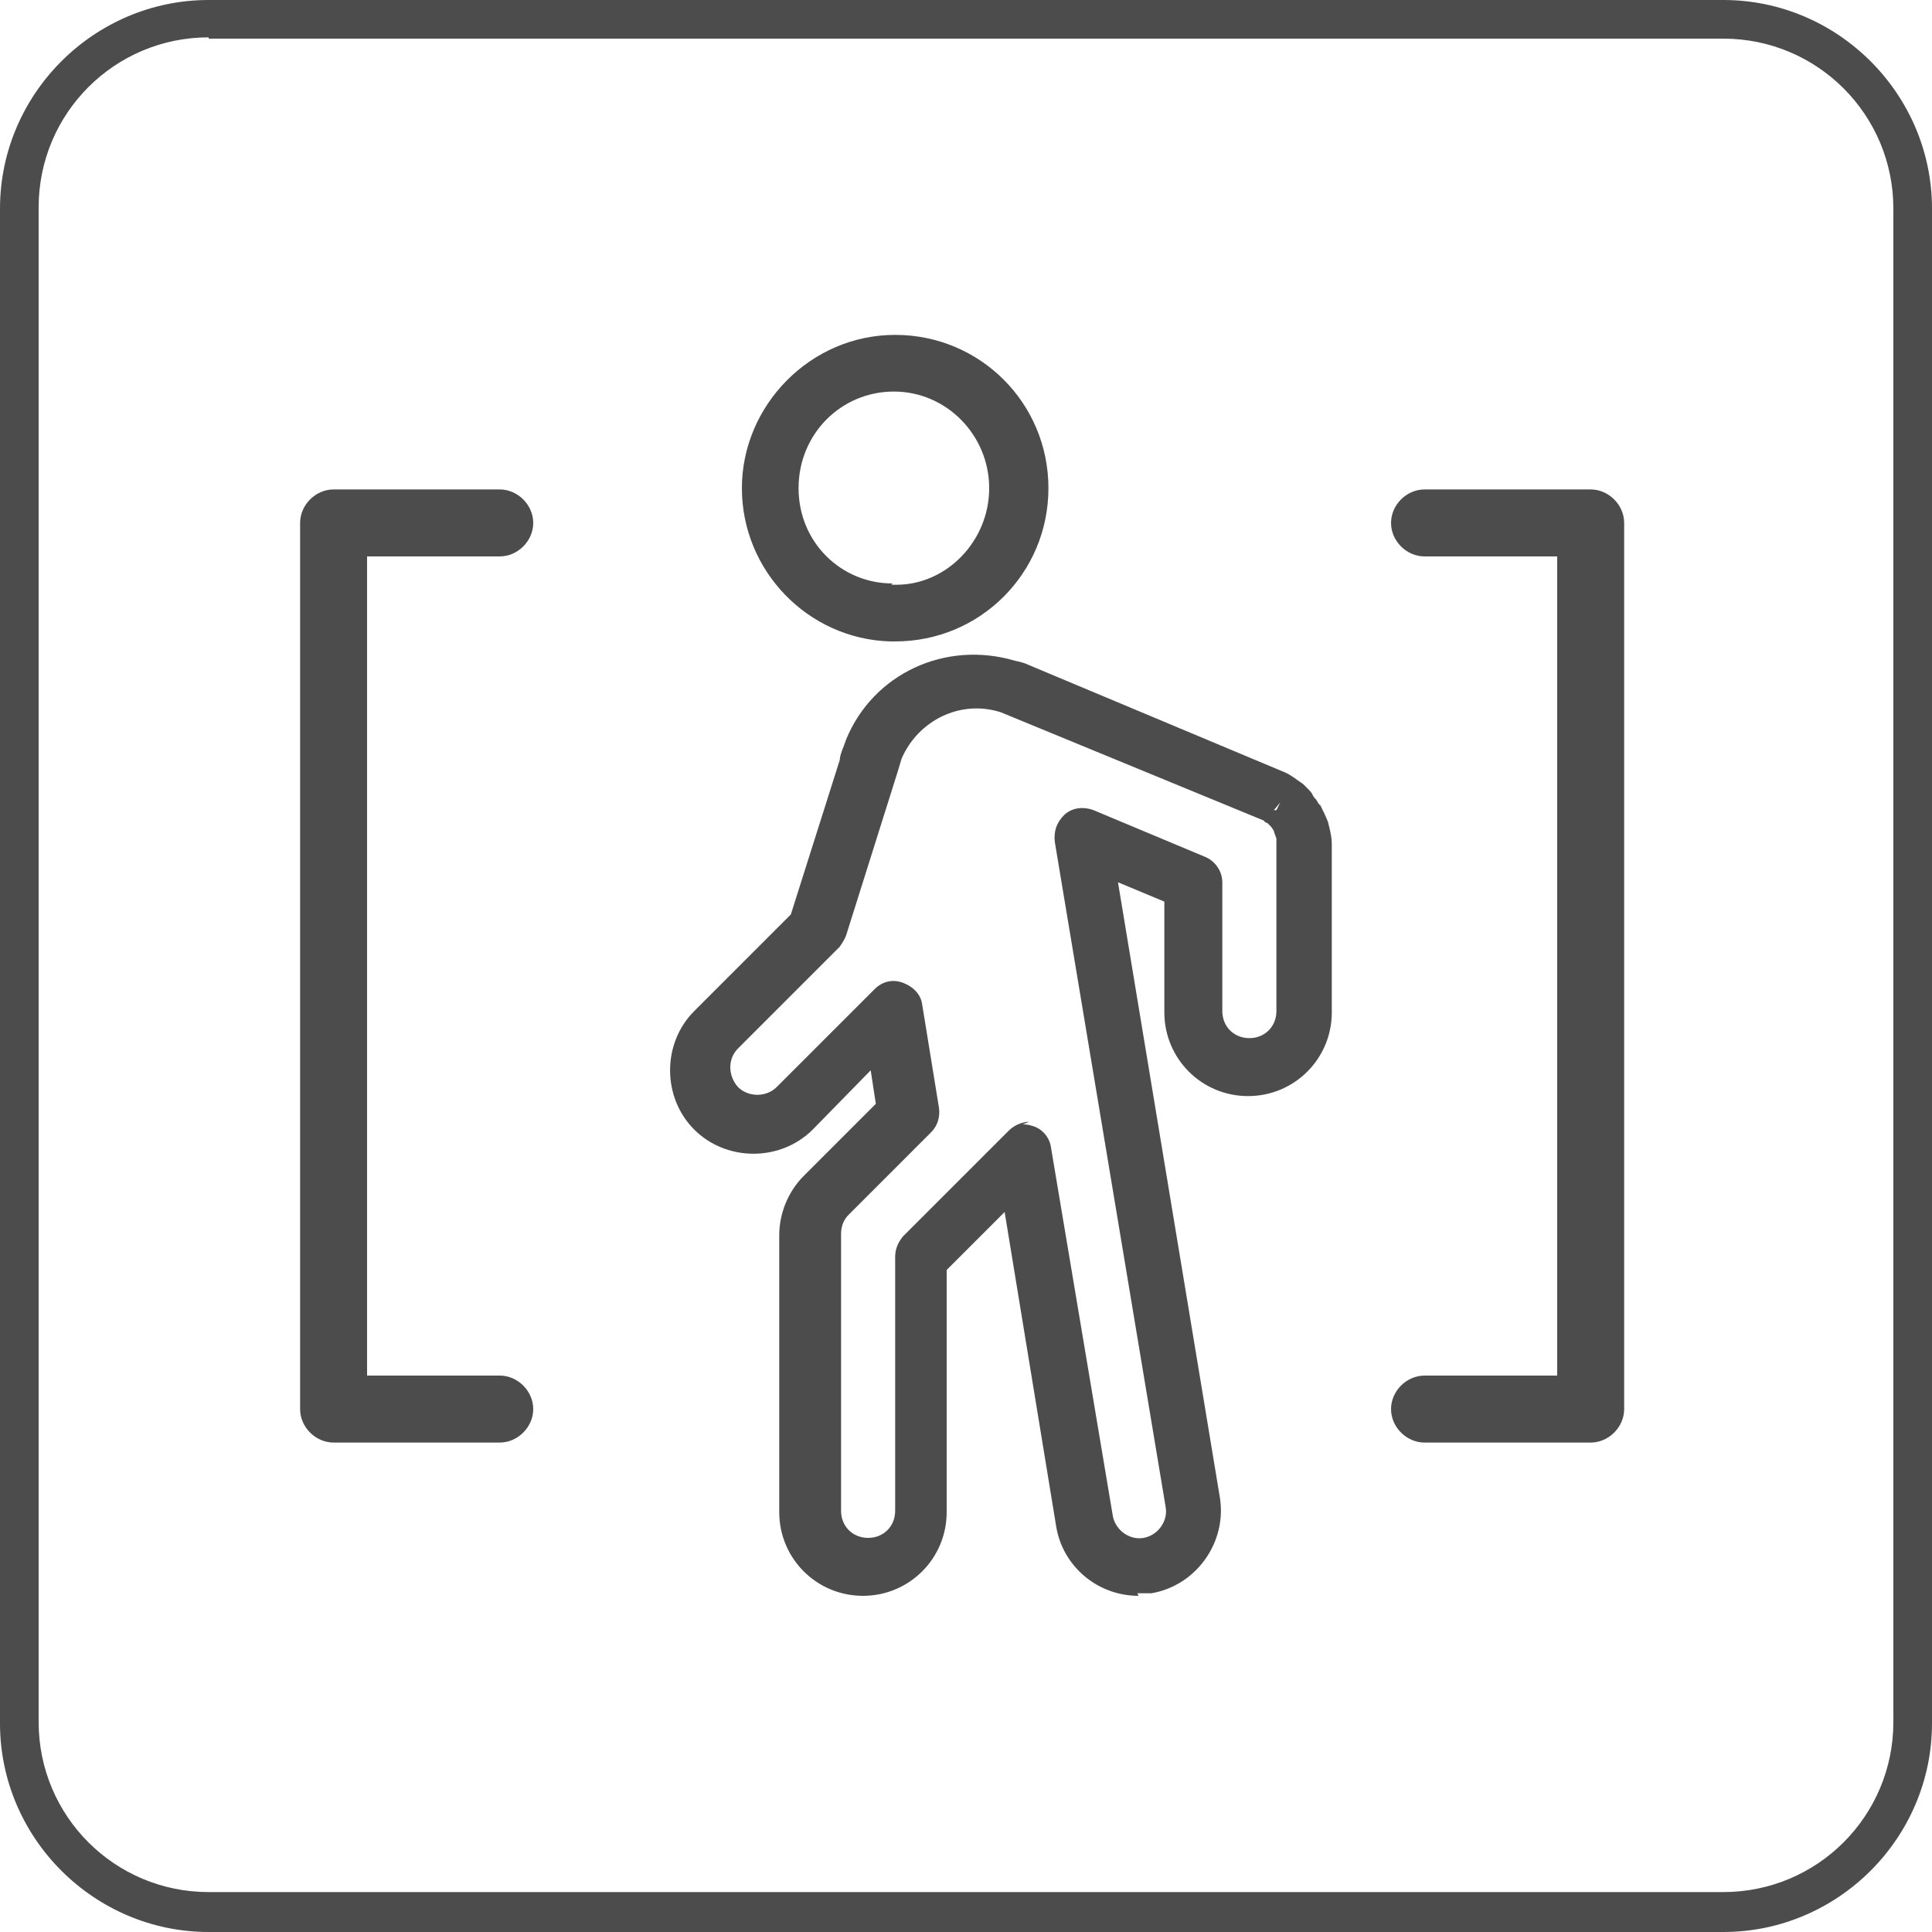 <?xml version="1.0" encoding="UTF-8"?>
<svg xmlns="http://www.w3.org/2000/svg" xmlns:xlink="http://www.w3.org/1999/xlink" version="1.1" viewBox="0 0 150 150">
  <defs>
    <style>
      .cls-1 {
        fill: none;
      }

      .cls-2 {
        clip-path: url(#clippath);
      }

      .cls-3 {
        fill: #4c4c4c;
      }
    </style>
    <clipPath id="clippath">
      <rect class="cls-1" y="0" width="150" height="150"/>
    </clipPath>
  </defs>
  <!-- Generator: Adobe Illustrator 28.6.0, SVG Export Plug-In . SVG Version: 1.2.0 Build 709)  -->
  <g>
    <g id="_レイヤー_1" data-name="レイヤー_1">
      <g class="cls-2">
        <g>
          <path class="cls-3" d="M133.8,150H16.2c-8.9,0-16.2-7.3-16.2-16.2V16.2C0,7.3,7.3,0,16.2,0h117.6C142.7,0,150,7.3,150,16.2v117.6c0,8.9-7.3,16.2-16.2,16.2ZM16.2,2.9c-7.3,0-13.2,5.9-13.2,13.2v117.6c0,7.3,5.9,13.2,13.2,13.2h117.6c7.3,0,13.2-5.9,13.2-13.2V16.2c0-7.3-5.9-13.2-13.2-13.2H16.2Z"/>
          <path class="cls-3" d="M38.8,112h-12.9c-1.4,0-2.6-1.2-2.6-2.6V40.6c0-1.4,1.2-2.6,2.6-2.6h12.9c1.4,0,2.6,1.2,2.6,2.6s-1.2,2.6-2.6,2.6h-10.3v63.6h10.3c1.4,0,2.6,1.2,2.6,2.6s-1.2,2.6-2.6,2.6Z"/>
          <path class="cls-3" d="M123.5,112h-12.9c-1.4,0-2.6-1.2-2.6-2.6s1.2-2.6,2.6-2.6h10.3v-63.6h-10.3c-1.4,0-2.6-1.2-2.6-2.6s1.2-2.6,2.6-2.6h12.9c1.4,0,2.6,1.2,2.6,2.6v68.8c0,1.4-1.2,2.6-2.6,2.6Z"/>
          <path class="cls-3" d="M69.4,49.8c0,0-.2,0-.3,0-6.4-.2-11.5-5.5-11.5-11.9s5.3-11.9,11.9-11.9,11.9,5.3,11.9,11.9-5.3,11.9-11.9,11.9ZM69.2,45.4c.1,0,.3,0,.4,0,3.9,0,7.2-3.4,7.2-7.5s-3.3-7.5-7.4-7.5-7.4,3.3-7.4,7.5,3.3,7.4,7.3,7.4Z"/>
          <path class="cls-3" d="M88.4,123.9c-3.2,0-5.9-2.3-6.4-5.4l-4-24.4-4.5,4.5v18.8c0,3.6-2.9,6.5-6.5,6.5s-6.5-2.9-6.5-6.5v-21.5c0-1.7.7-3.4,1.9-4.6l5.6-5.6-.4-2.6-4.5,4.6c-2.5,2.5-6.7,2.5-9.2,0-2.5-2.5-2.5-6.7,0-9.2l7.5-7.5,3.8-12c0-.4.3-1,.5-1.6,2.1-5.1,7.7-7.7,13.1-6.1.5.1.8.2,1,.3l19.8,8.3c.3.1.6.3.9.5.4.3.6.4.7.5,0,0,0,0,0,0,.2.2.3.3.4.4,0,0,.3.3.3.4.1.2.2.3.3.4,0,0,.2.4.3.4.2.4.4.8.6,1.3,0,0,.1.4.1.4.1.4.2.9.2,1.3,0,0,0,.2,0,.2v12.9c0,3.6-2.9,6.5-6.5,6.5s-6.5-2.9-6.5-6.5v-8.6l-3.6-1.5,7.9,47.7c.6,3.5-1.8,6.9-5.3,7.5-.4,0-.7,0-1.1,0ZM79.4,87.3c.2,0,.4,0,.7.1.8.2,1.4.9,1.5,1.7l4.8,28.6c.2,1.1,1.3,1.9,2.4,1.7,1.1-.2,1.9-1.3,1.7-2.4l-8.6-51.6c-.1-.8.1-1.5.7-2.1.6-.6,1.5-.7,2.3-.4l8.6,3.6c.8.3,1.4,1.1,1.4,2v10c0,1.2.9,2.1,2.1,2.1s2.1-.9,2.1-2.1v-12.8s0,0,0-.1c0-.2,0-.3,0-.5-.1-.3-.2-.5-.2-.6,0,0-.2-.3-.2-.3,0,0-.3-.3-.3-.3,0,0,0,0,0,0h0c-.1,0-.2-.1-.3-.2l-20.4-8.4c-3.1-1-6.4.6-7.7,3.6-.1.3-.2.7-.3,1l-4,12.7c-.1.3-.3.6-.5.9l-7.9,7.9c-.8.8-.8,2.1,0,3,.8.8,2.2.8,3,0l7.6-7.6c.6-.6,1.4-.8,2.2-.5.8.3,1.4.9,1.5,1.7l1.3,8c.1.7-.1,1.4-.6,1.9l-6.4,6.4c-.4.4-.6.9-.6,1.5v21.5c0,1.2.9,2.1,2.1,2.1s2.1-.9,2.1-2.1v-19.7c0-.6.2-1.1.6-1.6l8.2-8.2c.4-.4,1-.7,1.6-.7h0ZM99.4,62.3l-.5.6h.2c0,0,.3-.6.3-.6h0Z"/>
        </g>
      </g>
    </g>
  </g>
</svg>